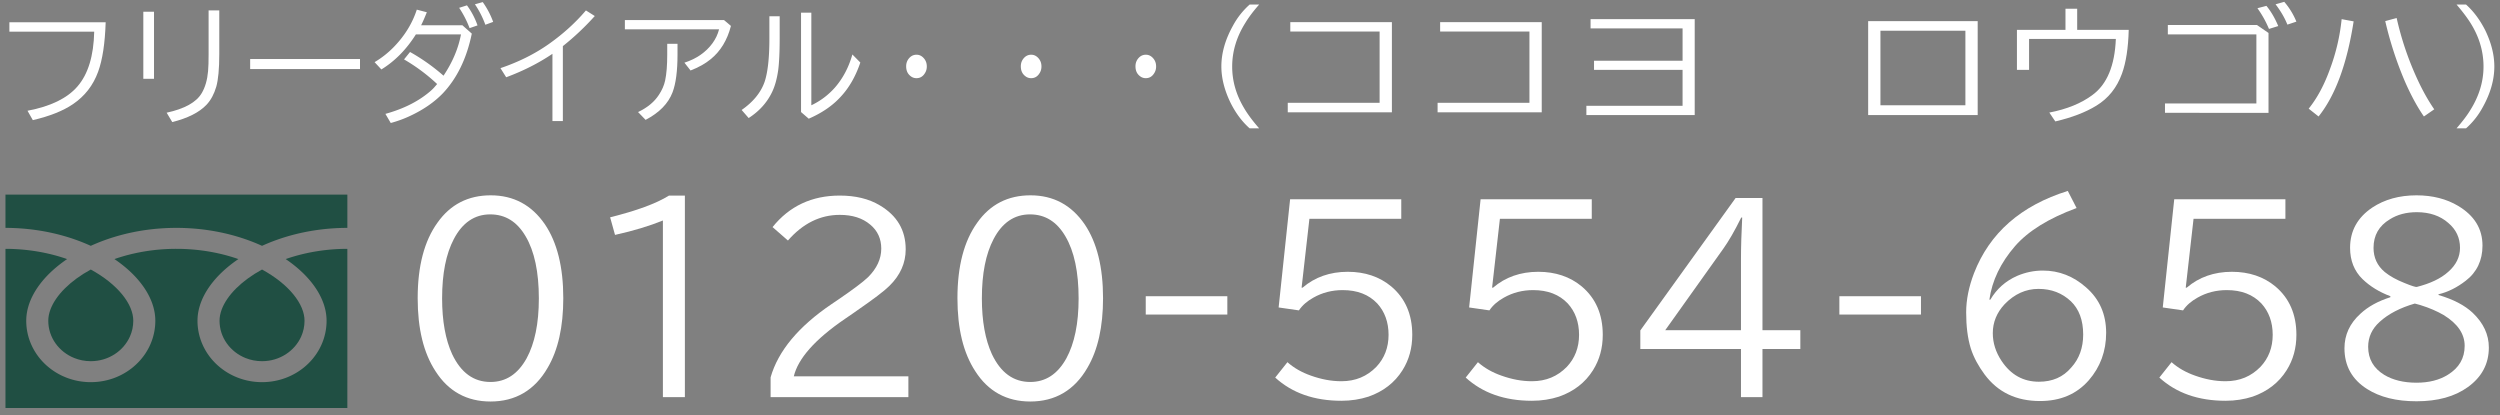 <svg width="307" height="51" viewBox="0 0 307 51" xmlns="http://www.w3.org/2000/svg" fill-rule="evenodd" clip-rule="evenodd" stroke-linejoin="round" stroke-miterlimit="2"><rect x="0" y="0" width="307" height="51" fill="#808080" stroke="none"/><path d="M1.152 2.736h11.824c-.08 2.56-.385 4.592-.928 6.08-.608 1.664-1.633 2.992-3.104 3.984-1.2.816-2.849 1.472-4.913 1.952L3.377 13.6c2.816-.528 4.864-1.52 6.128-2.976 1.312-1.504 2-3.76 2.064-6.736H1.152V2.736z" fill="#fff" fill-rule="nonzero"/><path d="M17.6 1.44h1.312v8.24H17.6V1.44zm8.016-.16h1.312v5.36c0 1.808-.128 3.152-.368 4-.272.928-.672 1.664-1.2 2.224-.896.944-2.304 1.648-4.208 2.128l-.688-1.152c2.208-.48 3.648-1.28 4.304-2.4.432-.72.688-1.632.784-2.704.048-.528.064-1.216.064-2.08V1.28z" fill="#fff" fill-rule="nonzero"/><path fill="#fff" fill-rule="nonzero" d="M30.72 7.248h13.488V8.48H30.72z"/><path d="M56.784 3.104l1.152 1.024c-.624 3.056-1.824 5.504-3.568 7.344-1.04 1.072-2.352 1.984-3.952 2.736-.736.352-1.552.656-2.432.896l-.656-1.12c1.904-.528 3.488-1.264 4.784-2.208.592-.432 1.04-.816 1.344-1.2.112-.112.176-.208.224-.256a22.146 22.146 0 00-4.064-3.024l.736-.912a24.032 24.032 0 014.112 2.912c1.12-1.68 1.824-3.36 2.144-5.072h-5.536c-1.169 1.856-2.593 3.296-4.24 4.304l-.833-.896a11.487 11.487 0 002.464-1.968c1.28-1.344 2.192-2.848 2.72-4.48l1.232.32c-.256.64-.48 1.168-.704 1.6h5.072zm.88.352A12.238 12.238 0 0056.384.96l.96-.304A9.272 9.272 0 0158.64 3.12l-.976.336zM59.6 3.04A11.248 11.248 0 0058.32.528l.96-.272a10.13 10.13 0 011.28 2.432l-.96.352z" fill="#fff" fill-rule="nonzero"/><path d="M67.84 14.864V6.608c-1.68 1.136-3.569 2.096-5.68 2.88l-.704-1.12c2.271-.768 4.271-1.776 5.983-2.992 1.76-1.248 3.249-2.608 4.513-4.096l1.087.688a32.118 32.118 0 01-3.92 3.696v9.2h-1.28z" fill="#fff" fill-rule="nonzero"/><path d="M76.736 2.464H88.91l.849.72c-.449 1.744-1.28 3.104-2.48 4.08-.657.544-1.489 1.008-2.48 1.392l-.753-.96c1.489-.48 2.64-1.28 3.457-2.4.367-.512.64-1.072.8-1.696H76.734V2.464zm5.2 2.912h1.263v1.312c0 2.048-.207 3.584-.607 4.64-.529 1.392-1.633 2.512-3.313 3.392l-.927-.96c1.151-.544 2-1.248 2.56-2.112.383-.576.64-1.168.767-1.76.177-.832.257-1.888.257-3.2V5.376z" fill="#fff" fill-rule="nonzero"/><path d="M94.48 2h1.264v2.736c0 1.664-.064 2.944-.176 3.84-.16 1.12-.416 2.048-.784 2.784-.624 1.28-1.584 2.32-2.848 3.136l-.864-.992c1.408-.976 2.352-2.128 2.816-3.44.384-1.136.592-2.896.592-5.28V2zm3.888-.448h1.264v11.376a8.968 8.968 0 002.896-2.176c.976-1.12 1.696-2.48 2.144-4.064l.976.992c-.576 1.696-1.376 3.104-2.432 4.224-1.008 1.104-2.32 1.984-3.904 2.672l-.944-.816V1.552z" fill="#fff" fill-rule="nonzero"/><path d="M112.558 6.72c.352 0 .662.16.915.464.225.272.338.592.338.976 0 .272-.056.528-.197.768-.254.448-.606.672-1.07.672a1.14 1.14 0 01-.592-.16c-.45-.288-.675-.704-.675-1.296 0-.48.183-.864.535-1.168.225-.176.464-.256.746-.256z" fill="#fff" fill-rule="nonzero"/><path d="M126.638 6.72c.352 0 .662.16.915.464.225.272.338.592.338.976 0 .272-.056.528-.197.768-.254.448-.606.672-1.07.672a1.14 1.14 0 01-.592-.16c-.45-.288-.675-.704-.675-1.296 0-.48.183-.864.535-1.168.225-.176.464-.256.746-.256z" fill="#fff" fill-rule="nonzero"/><path d="M140.718 6.72c.352 0 .662.16.915.464.225.272.338.592.338.976 0 .272-.056.528-.197.768-.254.448-.606.672-1.07.672a1.14 1.14 0 01-.592-.16c-.45-.288-.675-.704-.675-1.296 0-.48.183-.864.535-1.168.225-.176.464-.256.746-.256z" fill="#fff" fill-rule="nonzero"/><path d="M153.456 15.76c-.96-.848-1.728-1.904-2.352-3.152-.736-1.52-1.12-3.008-1.12-4.448 0-1.648.48-3.312 1.424-5.008A9.474 9.474 0 01153.456.56h1.168c-.704.8-1.264 1.536-1.68 2.224-1.088 1.728-1.632 3.52-1.632 5.392 0 1.76.48 3.456 1.456 5.088.448.768 1.072 1.6 1.856 2.496h-1.168z" fill="#fff" fill-rule="nonzero"/><path d="M158.449 2.72h12.475v11.072h-12.788v-1.168h11.28V3.872h-10.967V2.72z" fill="#fff" fill-rule="nonzero"/><path d="M176.849 2.72h12.475v11.072h-12.788v-1.168h11.28V3.872h-10.967V2.72z" fill="#fff" fill-rule="nonzero"/><path d="M195.322 2.352h12.788v11.776h-13.303v-1.136h11.813V8.576h-10.874v-1.12h10.874V3.488h-11.298V2.352z" fill="#fff" fill-rule="nonzero"/><g><path d="M229.41 2.592h13.45v11.536h-13.45V2.592zm1.508 1.184v9.152h10.433V3.776h-10.433z" fill="#fff" fill-rule="nonzero"/><path d="M253.642 1.072h1.436v2.592h6.33c-.056 2.208-.332 4-.829 5.376-.625 1.728-1.674 3.04-3.146 3.936-1.325.816-3 1.456-5.042 1.936l-.736-1.088c2.153-.416 3.938-1.136 5.318-2.176 1.766-1.296 2.723-3.6 2.852-6.864H249.17v3.792h-1.49V3.664h5.961V1.072z" fill="#fff" fill-rule="nonzero"/><path d="M266.21 3.072h10.948l1.416.976v9.808H265.86v-1.152h11.224v-8.48H266.21V3.072zm12.42.48a12.786 12.786 0 00-1.417-2.544l1.104-.288c.57.688 1.049 1.52 1.453 2.48l-1.14.352zm2.263-.528c-.35-.864-.828-1.68-1.454-2.496l1.067-.304a8.817 8.817 0 011.49 2.432l-1.103.368z" fill="#fff" fill-rule="nonzero"/><path d="M283.506 13.344c1.048-1.296 1.932-2.944 2.65-4.96a24.51 24.51 0 001.398-6.032l1.472.272c-.81 5.216-2.245 9.104-4.306 11.68l-1.214-.96zm14.15.96c-.81-1.168-1.602-2.624-2.356-4.352a44.288 44.288 0 01-2.392-7.36l1.398-.384c.57 2.528 1.38 4.96 2.466 7.344.662 1.456 1.38 2.752 2.153 3.872l-1.27.88z" fill="#fff" fill-rule="nonzero"/></g><g><path d="M301.664 15.76c.688-.8 1.264-1.536 1.68-2.224 1.088-1.728 1.632-3.52 1.632-5.36 0-1.776-.48-3.488-1.456-5.12-.448-.752-1.072-1.584-1.856-2.496h1.168c.96.864 1.728 1.92 2.352 3.152.736 1.52 1.12 3.008 1.12 4.448 0 1.648-.48 3.312-1.424 5.008a9.474 9.474 0 01-2.048 2.592h-1.168z" fill="#fff" fill-rule="nonzero"/></g><g><path d="M60.261 23.986c2.82 0 5.04 1.2 6.66 3.57 1.5 2.22 2.25 5.25 2.25 9.06 0 3.51-.63 6.36-1.92 8.55-1.59 2.76-3.96 4.14-7.02 4.14-2.88 0-5.16-1.23-6.75-3.72-1.47-2.25-2.19-5.22-2.19-8.97 0-3.93.81-7.02 2.43-9.27 1.59-2.25 3.78-3.36 6.54-3.36zm-.06 2.34c-1.92 0-3.42 1.02-4.47 3.03-.96 1.83-1.44 4.23-1.44 7.29 0 2.79.42 5.07 1.23 6.84 1.08 2.28 2.64 3.42 4.71 3.42 1.89 0 3.36-.96 4.44-2.91.99-1.83 1.5-4.26 1.5-7.35 0-3.24-.54-5.79-1.62-7.62-1.05-1.8-2.49-2.7-4.35-2.7z" fill="#fff" fill-rule="nonzero"/><path d="M81.404 48.766v-21.69c-1.62.66-3.57 1.26-5.88 1.77l-.6-2.16c3.24-.81 5.64-1.68 7.23-2.67h1.95v24.75h-2.7z" fill="#fff" fill-rule="nonzero"/><path d="M94.63 48.766v-2.43c.93-3.24 3.42-6.24 7.5-9l.84-.57c1.8-1.23 3-2.13 3.63-2.73 1.08-1.08 1.62-2.25 1.62-3.51 0-1.2-.45-2.19-1.35-2.94-.96-.81-2.19-1.2-3.75-1.2-2.4 0-4.53 1.05-6.36 3.15l-1.89-1.65c2.07-2.58 4.83-3.87 8.25-3.87 1.92 0 3.57.39 4.92 1.2 2.13 1.26 3.18 3.06 3.18 5.4 0 1.68-.66 3.18-2.01 4.5-.63.63-1.95 1.62-3.9 2.97l-.51.36-1.05.72c-3.69 2.52-5.76 4.89-6.27 7.05h14.07v2.55H94.63z" fill="#fff" fill-rule="nonzero"/><path d="M126.544 23.986c2.82 0 5.04 1.2 6.66 3.57 1.5 2.22 2.25 5.25 2.25 9.06 0 3.51-.63 6.36-1.92 8.55-1.59 2.76-3.96 4.14-7.02 4.14-2.88 0-5.16-1.23-6.75-3.72-1.47-2.25-2.19-5.22-2.19-8.97 0-3.93.81-7.02 2.43-9.27 1.59-2.25 3.78-3.36 6.54-3.36zm-.06 2.34c-1.92 0-3.42 1.02-4.47 3.03-.96 1.83-1.44 4.23-1.44 7.29 0 2.79.42 5.07 1.23 6.84 1.08 2.28 2.64 3.42 4.71 3.42 1.89 0 3.36-.96 4.44-2.91.99-1.83 1.5-4.26 1.5-7.35 0-3.24-.54-5.79-1.62-7.62-1.05-1.8-2.49-2.7-4.35-2.7z" fill="#fff" fill-rule="nonzero"/><path fill="#fff" fill-rule="nonzero" d="M140.697 36.376h10.02v2.25h-10.02z"/><path d="M158.426 24.466h13.65v2.4h-11.28l-.96 8.46h.12c1.5-1.29 3.36-1.95 5.55-1.95 2.1 0 3.9.6 5.34 1.8 1.71 1.44 2.58 3.42 2.58 5.94 0 1.62-.39 3.06-1.2 4.35-.96 1.53-2.37 2.61-4.17 3.24-1.02.33-2.13.51-3.33.51-3.36 0-6.06-.96-8.13-2.85l1.5-1.89c.81.72 1.77 1.26 2.88 1.65 1.26.45 2.49.69 3.75.69 1.74 0 3.15-.6 4.29-1.77.99-1.05 1.5-2.37 1.5-3.93s-.48-2.85-1.38-3.84c-1.05-1.11-2.46-1.65-4.26-1.65-1.29 0-2.49.3-3.6.93-.75.42-1.35.93-1.77 1.56l-2.49-.36 1.41-13.29z" fill="#fff" fill-rule="nonzero"/><path d="M181.819 24.466h13.65v2.4h-11.28l-.96 8.46h.12c1.5-1.29 3.36-1.95 5.55-1.95 2.1 0 3.9.6 5.34 1.8 1.71 1.44 2.58 3.42 2.58 5.94 0 1.62-.39 3.06-1.2 4.35-.96 1.53-2.37 2.61-4.17 3.24-1.02.33-2.13.51-3.33.51-3.36 0-6.06-.96-8.13-2.85l1.5-1.89c.81.72 1.77 1.26 2.88 1.65 1.26.45 2.49.69 3.75.69 1.74 0 3.15-.6 4.29-1.77.99-1.05 1.5-2.37 1.5-3.93s-.48-2.85-1.38-3.84c-1.05-1.11-2.46-1.65-4.26-1.65-1.29 0-2.49.3-3.6.93-.75.42-1.35.93-1.77 1.56l-2.49-.36 1.41-13.29z" fill="#fff" fill-rule="nonzero"/><path d="M213.132 24.316h3.3v16.23h4.65v2.31h-4.65v5.91h-2.64v-5.91h-12.36v-2.28l11.7-16.26zm.66 16.23v-8.64c0-1.65.06-3.39.15-5.19h-.12c-.84 1.71-1.59 2.97-2.19 3.81l-7.14 10.02h9.3z" fill="#fff" fill-rule="nonzero"/><path fill="#fff" fill-rule="nonzero" d="M225.875 36.376h10.02v2.25h-10.02z"/><path d="M244.415 36.796c.78-1.32 1.86-2.28 3.27-2.91 1.05-.45 2.1-.66 3.18-.66 1.98 0 3.75.69 5.31 2.07 1.65 1.44 2.46 3.3 2.46 5.58 0 2.25-.72 4.2-2.13 5.82-1.5 1.71-3.48 2.55-6 2.55-2.91 0-5.16-1.08-6.78-3.24-.78-1.05-1.35-2.1-1.71-3.21-.39-1.26-.57-2.73-.57-4.44 0-1.56.33-3.15.96-4.8 1.92-4.95 5.76-8.31 11.52-10.11l1.08 2.1c-3.42 1.26-5.94 2.82-7.56 4.68-1.77 2.04-2.82 4.23-3.15 6.57h.12zm5.91-1.32c-1.56 0-2.94.63-4.14 1.86-.99 1.05-1.47 2.25-1.47 3.57 0 1.2.36 2.34 1.08 3.42 1.14 1.71 2.67 2.55 4.59 2.55 1.65 0 2.97-.57 3.96-1.74.99-1.08 1.47-2.46 1.47-4.05 0-1.77-.51-3.12-1.5-4.08-1.08-1.02-2.4-1.53-3.99-1.53z" fill="#fff" fill-rule="nonzero"/><path d="M266.998 24.466h13.65v2.4h-11.28l-.96 8.46h.12c1.5-1.29 3.36-1.95 5.55-1.95 2.1 0 3.9.6 5.34 1.8 1.71 1.44 2.58 3.42 2.58 5.94 0 1.62-.39 3.06-1.2 4.35-.96 1.53-2.37 2.61-4.17 3.24-1.02.33-2.13.51-3.33.51-3.36 0-6.06-.96-8.13-2.85l1.5-1.89c.81.72 1.77 1.26 2.88 1.65 1.26.45 2.49.69 3.75.69 1.74 0 3.15-.6 4.29-1.77.99-1.05 1.5-2.37 1.5-3.93s-.48-2.85-1.38-3.84c-1.05-1.11-2.46-1.65-4.26-1.65-1.29 0-2.49.3-3.6.93-.75.42-1.35.93-1.77 1.56l-2.49-.36 1.41-13.29z" fill="#fff" fill-rule="nonzero"/><path d="M293.54 36.376c-1.35-.51-2.49-1.2-3.42-2.1-1.02-.99-1.53-2.28-1.53-3.84 0-2.07.9-3.72 2.73-4.95 1.5-.99 3.3-1.5 5.43-1.5 1.98 0 3.69.45 5.1 1.29 2.01 1.2 3 2.82 3 4.89 0 1.8-.69 3.27-2.07 4.32-1.05.81-2.16 1.38-3.33 1.65v.09c1.83.54 3.21 1.26 4.2 2.19 1.32 1.26 1.98 2.67 1.98 4.26 0 2.01-.87 3.63-2.58 4.86-1.62 1.17-3.72 1.74-6.3 1.74-2.49 0-4.5-.51-6.06-1.5-1.86-1.17-2.79-2.85-2.79-5.01 0-1.65.66-3.06 1.95-4.23.96-.9 2.19-1.56 3.69-2.04v-.12zm3.24-1.14c1.65-.42 2.94-1.02 3.87-1.86.96-.84 1.44-1.83 1.44-2.94 0-1.23-.48-2.25-1.44-3.06-.99-.87-2.28-1.32-3.87-1.32-1.29 0-2.4.3-3.3.87-1.35.81-2.01 1.98-2.01 3.51 0 1.2.45 2.19 1.38 2.97.63.51 1.44.96 2.43 1.35.87.36 1.38.51 1.5.48zm-.24 2.04c-1.77.51-3.24 1.26-4.32 2.25-.93.84-1.41 1.86-1.41 3.06 0 1.5.66 2.64 1.98 3.45 1.05.63 2.37.96 3.96.96 1.53 0 2.82-.33 3.87-.99 1.35-.84 2.04-2.01 2.04-3.54 0-1.47-.87-2.73-2.58-3.78-.78-.45-1.71-.87-2.88-1.23-.42-.12-.63-.18-.66-.18z" fill="#fff" fill-rule="nonzero"/></g><g><g transform="matrix(.082 0 0 .078 .671 17.031)"><clipPath id="a"><path d="M0 0h512v512H0z"/></clipPath><g fill="#204f43" fill-rule="nonzero" clip-path="url(#a)"><path d="M0 88.032v52.377c40.301.061 77.768 7.802 110.13 20.584a267.74 267.74 0 0117.636 7.703c12.954-6.226 26.899-11.597 41.682-15.972 26.517-7.818 55.711-12.315 86.55-12.315 40.485 0 78.117 7.756 110.605 20.584a265.783 265.783 0 0117.632 7.703c12.958-6.226 26.903-11.597 41.686-15.972 26.383-7.772 55.413-12.27 86.08-12.315V88.032H0z"/><path d="M320.59 286.652c.008 13.233 3.993 25.381 10.859 35.57 6.865 10.166 16.618 18.26 28.016 23.071 7.608 3.22 15.938 4.995 24.769 5.003 13.242-.016 25.396-3.993 35.574-10.862 10.167-6.87 18.26-16.615 23.079-28.02 3.213-7.604 4.991-15.934 4.995-24.761 0-6.311-1.315-13.004-4.089-20.011-2.765-7.007-6.995-14.32-12.664-21.587-10.797-13.891-26.842-27.576-46.899-39.089-15.375 8.843-28.414 18.925-38.508 29.443-10.751 11.16-18.125 22.758-21.915 33.551-2.177 6.186-3.217 12.077-3.217 17.692z"/><path d="M446.535 212.528c13.348 13.907 23.488 29.167 29.252 45.453 3.278 9.294 5.095 18.94 5.095 28.671a96.24 96.24 0 01-16.515 54.036 96.907 96.907 0 01-42.508 35.005c-11.57 4.896-24.322 7.603-37.624 7.603-19.957 0-38.646-6.096-54.052-16.523-15.413-10.419-27.645-25.136-34.992-42.501a96.338 96.338 0 01-7.604-37.62c0-14.603 4.081-28.961 11.084-42.371 7.014-13.44 16.952-26.054 29.191-37.62 6.364-5.998 13.363-11.711 20.924-17.12a258.479 258.479 0 00-15.567-5.164c-23.514-6.93-49.603-10.968-77.222-10.968-33.876-.016-65.456 6.088-92.799 16.124 9.99 7.13 18.998 14.84 26.868 22.995 13.341 13.907 23.484 29.167 29.248 45.453 3.282 9.294 5.099 18.94 5.099 28.671.004 19.95-6.096 38.63-16.519 54.036-10.419 15.422-25.14 27.653-42.504 35.005-11.574 4.896-24.326 7.603-37.624 7.603-19.961 0-38.646-6.096-54.052-16.523-15.417-10.419-27.648-25.136-34.996-42.501-4.9-11.574-7.604-24.326-7.6-37.62 0-14.603 4.077-28.961 11.076-42.371 7.018-13.44 16.956-26.054 29.199-37.62 6.36-5.998 13.359-11.711 20.921-17.12a258.949 258.949 0 00-15.567-5.164C53.367 177.493 27.446 173.454 0 173.409v250.559h512V173.409c-33.696.045-65.112 6.135-92.329 16.124 9.989 7.13 18.997 14.841 26.864 22.995z"/><path d="M64.118 286.652c.008 13.233 3.993 25.381 10.859 35.57 6.865 10.166 16.618 18.26 28.02 23.071 7.604 3.22 15.934 4.995 24.769 5.003 13.234-.016 25.392-3.993 35.57-10.862 10.17-6.87 18.26-16.615 23.078-28.02 3.217-7.604 4.995-15.934 4.999-24.761 0-6.311-1.323-13.004-4.089-20.011-2.769-7.007-6.999-14.32-12.663-21.587-10.802-13.891-26.85-27.576-46.903-39.089-15.376 8.843-28.414 18.925-38.504 29.443-10.751 11.16-18.125 22.758-21.915 33.551-2.18 6.186-3.221 12.077-3.221 17.692z"/></g></g></g></svg>